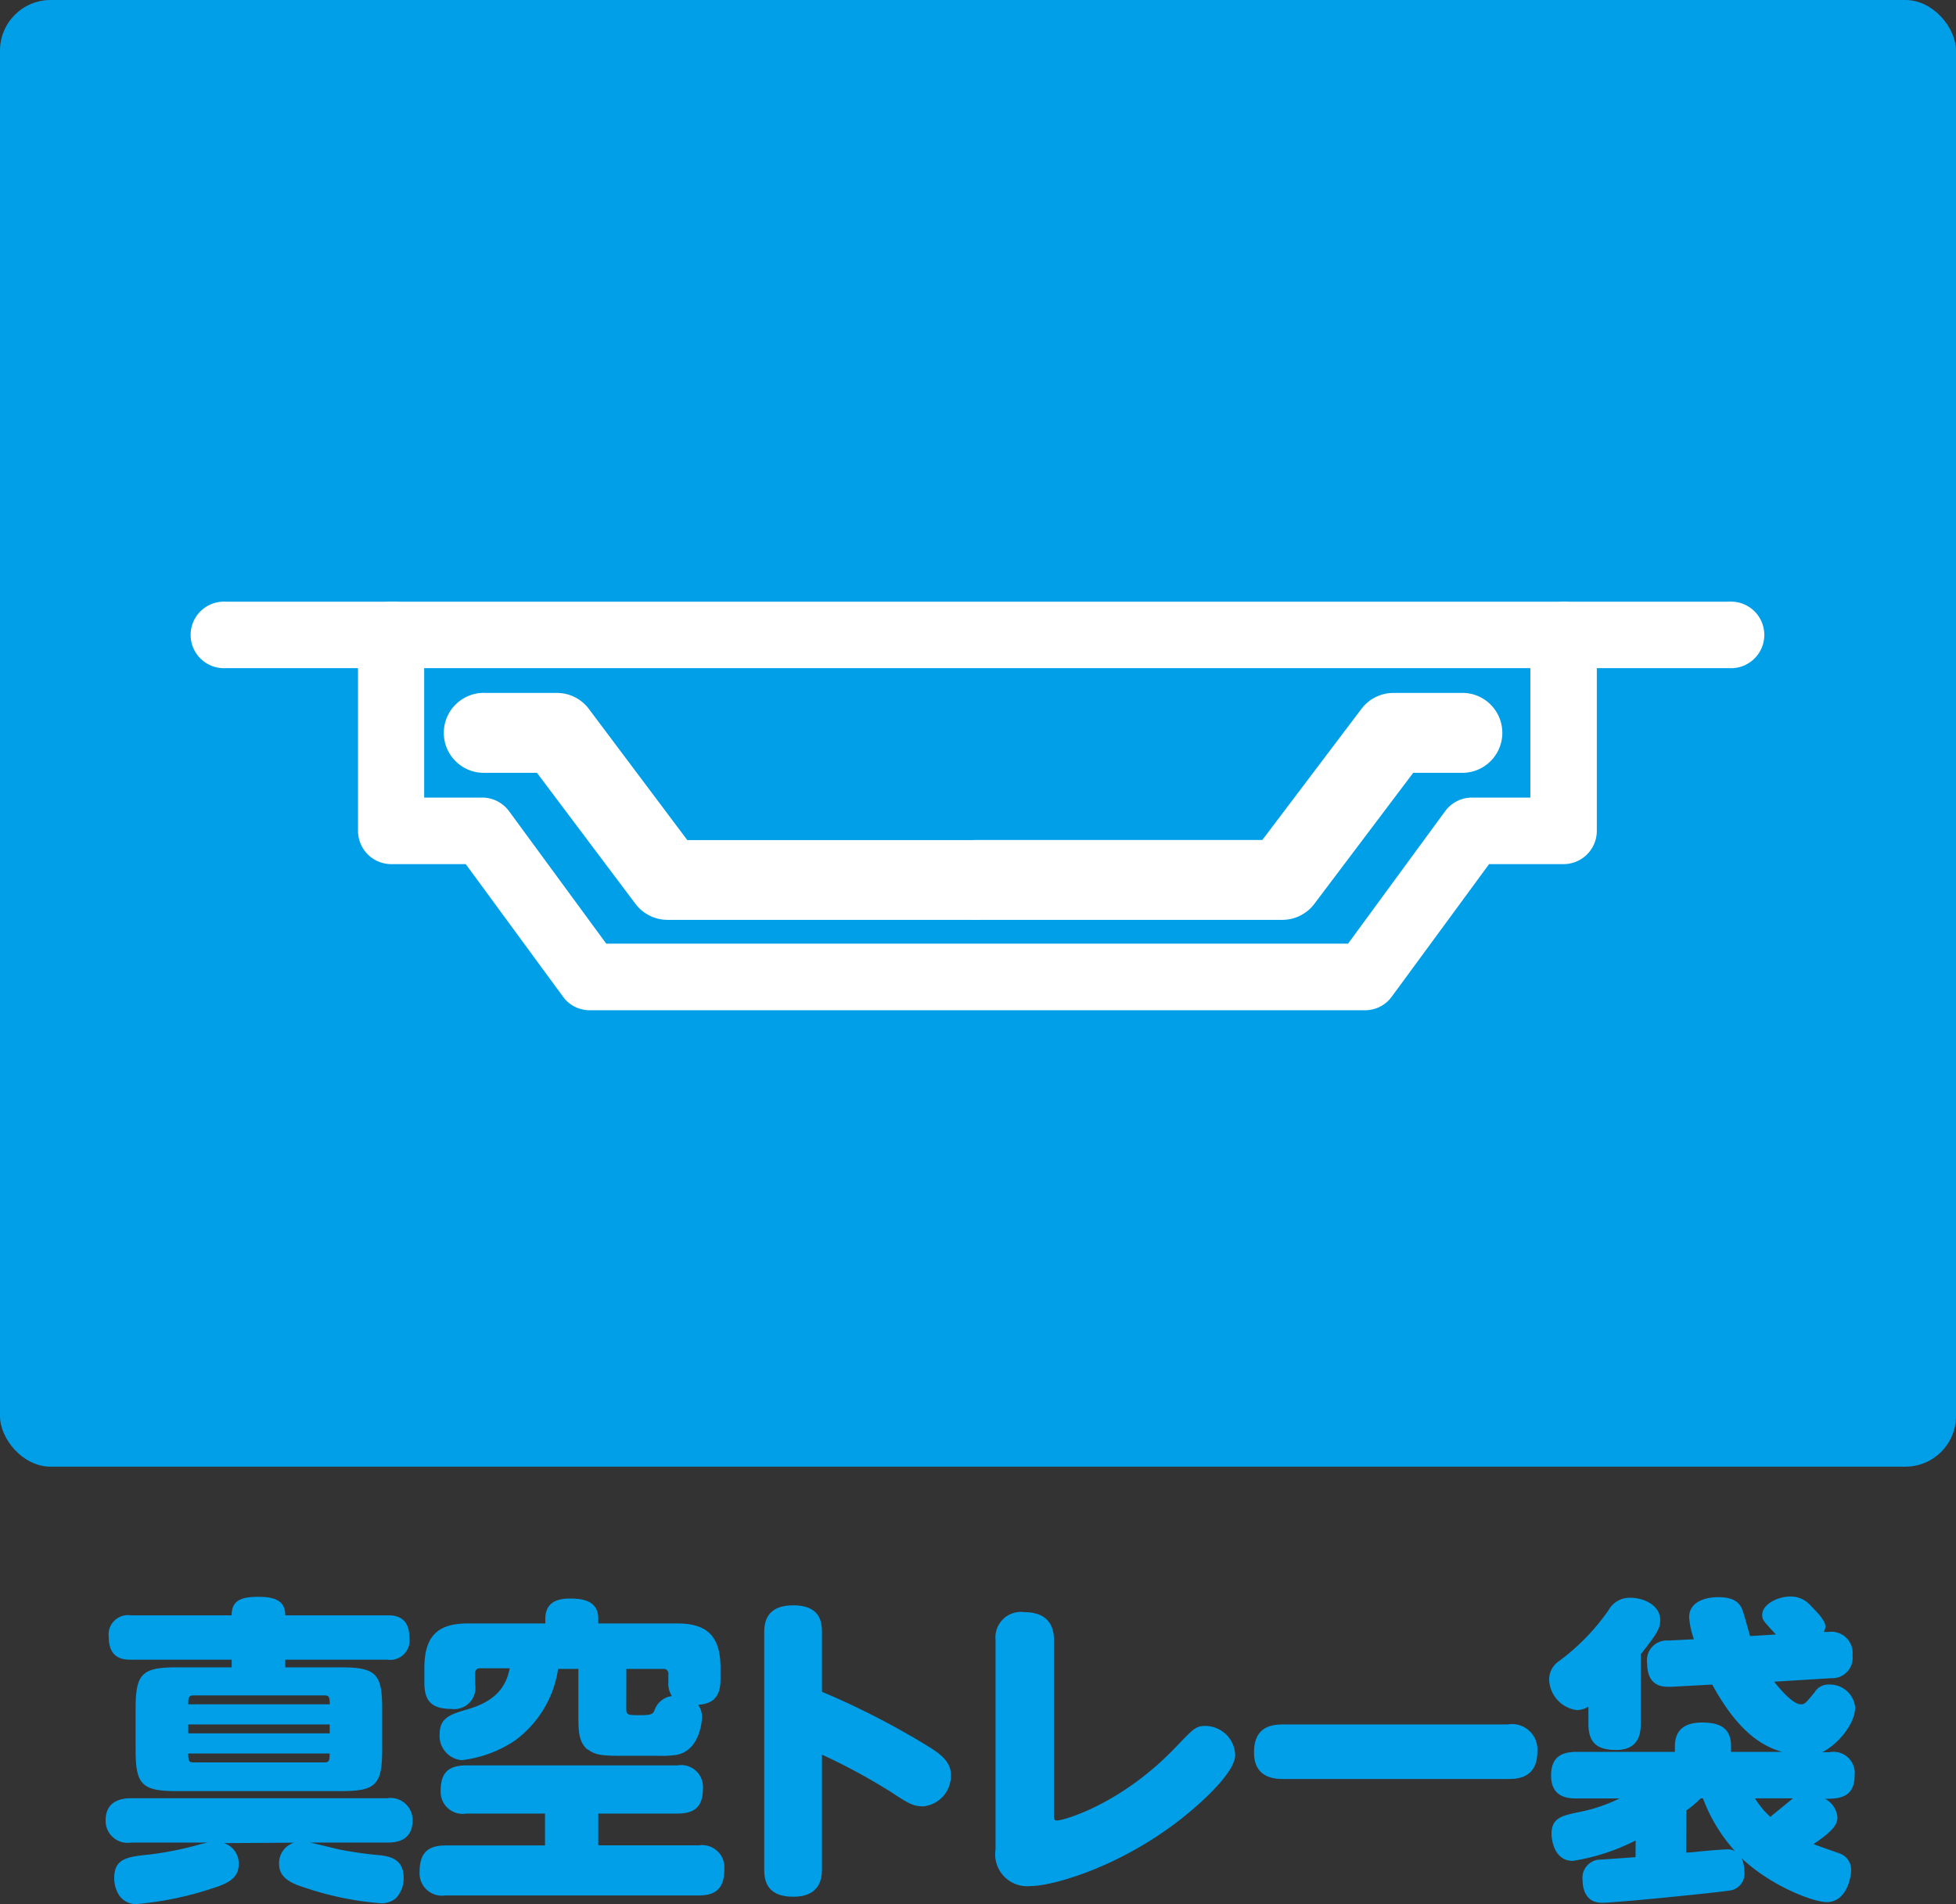 <svg xmlns="http://www.w3.org/2000/svg" viewBox="0 0 183.9 179.05"><rect x="0" y="0" width="183.9" height="179.05" fill="#333333" stroke="none"/><defs><style>.cls-1{fill:#009fe8;}.cls-2{fill:#fff;}</style></defs><g id="レイヤー_2" data-name="レイヤー 2"><g id="レイヤー_1-2" data-name="レイヤー 1"><rect class="cls-1" width="183.9" height="137.92" rx="4.76"/><path class="cls-2" d="M91.63,86.5H62.75a3.77,3.77,0,0,1-3-1.5L50.48,72.67h-4.8a3.76,3.76,0,1,1,0-7.51h6.68a3.75,3.75,0,0,1,3,1.5L64.62,79h27a3.76,3.76,0,0,1,0,7.51Z"/><path class="cls-2" d="M120.57,86.5H91.68a3.76,3.76,0,0,1,0-7.51h27L128,66.66a3.77,3.77,0,0,1,3-1.5h6.68a3.76,3.76,0,0,1,0,7.51h-4.81L123.57,85A3.77,3.77,0,0,1,120.57,86.5Z"/><path class="cls-2" d="M128.35,95H55.45a3.09,3.09,0,0,1-2.52-1.28L43.79,81.26h-7a3.13,3.13,0,0,1-3.13-3.13V59.7a3.13,3.13,0,0,1,3.13-3.12H147a3.13,3.13,0,0,1,3.13,3.12V78.13A3.13,3.13,0,0,1,147,81.26h-7l-9.14,12.45A3.1,3.1,0,0,1,128.35,95ZM57,88.74h69.74l9.13-12.46A3.15,3.15,0,0,1,138.42,75h5.46V62.83h-104V75h5.46a3.15,3.15,0,0,1,2.52,1.28Z"/><path class="cls-2" d="M36.79,62.83H21.23a3.13,3.13,0,1,1,0-6.25H36.79a3.13,3.13,0,1,1,0,6.25Z"/><path class="cls-2" d="M162.57,62.83H147a3.13,3.13,0,0,1,0-6.25h15.57a3.13,3.13,0,1,1,0,6.25Z"/><path class="cls-1" d="M21.06,173.32a2,2,0,0,1,1.38,2c0,1.2-.84,1.74-2.37,2.22a31.26,31.26,0,0,1-7.11,1.5,1.88,1.88,0,0,1-1.83-.93,3,3,0,0,1-.39-1.5c0-1.83,1.17-2,3.33-2.22a31.38,31.38,0,0,0,4.89-1l.57-.12h-7.2a2.07,2.07,0,0,1-2.4-2.07c0-1.95,1.62-2.1,2.4-2.1H36.39a2.07,2.07,0,0,1,2.4,2.07c0,2-1.62,2.1-2.4,2.1H29.16c.45.09,2.4.57,2.79.66a38.39,38.39,0,0,0,3.87.54c.9.12,2.13.39,2.13,2.1a2.69,2.69,0,0,1-.75,1.95,2.11,2.11,0,0,1-1.47.45,29.28,29.28,0,0,1-7-1.44c-1.47-.45-2.49-1-2.49-2.25a2,2,0,0,1,1.41-2Zm.72-16.53v-.72H12.3c-.57,0-2.07,0-2.07-2.1a1.82,1.82,0,0,1,2.07-2.07h9.48c0-1.38.84-1.74,2.52-1.74s2.52.45,2.52,1.74h9.6c.57,0,2.07,0,2.07,2.1a1.82,1.82,0,0,1-2.07,2.07h-9.6v.72H32c3.36,0,3.93.6,3.93,3.9v3.84c0,3.33-.6,3.9-3.93,3.9H16.68c-3.36,0-3.93-.6-3.93-3.9v-3.84c0-3.33.6-3.9,3.93-3.9Zm-3.6,2.64c-.48,0-.48.3-.48.84H31a1.86,1.86,0,0,0-.06-.63c-.06-.15-.18-.21-.42-.21ZM31,162.16H17.7V163H31ZM17.7,164.89a1.86,1.86,0,0,0,.06.63c.06.15.18.21.42.21H30.51c.48,0,.48-.27.48-.84Z"/><path class="cls-1" d="M56.25,173.53H65.7a2.09,2.09,0,0,1,2.4,2.25c0,1.86-.87,2.46-2.4,2.46H41.88A2.11,2.11,0,0,1,39.45,176c0-1.86.9-2.46,2.43-2.46h9.36v-3H43.86a2.07,2.07,0,0,1-2.43-2.13c0-1.65.66-2.4,2.43-2.4H63.69a2.05,2.05,0,0,1,2.4,2.13c0,1.65-.66,2.4-2.4,2.4H56.25Zm-1-9c-.87-.72-.87-1.8-.87-3.33v-4.26H52.47a10.18,10.18,0,0,1-4.08,6.75,11.29,11.29,0,0,1-5,1.83A2.29,2.29,0,0,1,41.34,163c0-1.53,1.17-1.83,2.58-2.25,2.61-.75,3.66-2.07,4-3.87H45.15a.43.43,0,0,0-.48.48v1a2,2,0,0,1-2.25,2.34c-1.86,0-2.52-.78-2.52-2.43v-1.44c0-3.3,1.59-4.17,4.14-4.17h7.23v-.42c0-1.29.75-1.92,2.31-1.92s2.67.39,2.67,1.92v.42H63.6c2.55,0,4.14.87,4.14,4.17v1.08c0,1.62-.66,2.31-2.1,2.4a2,2,0,0,1,.36,1.17c0,.39-.24,3.33-2.61,3.57a10,10,0,0,1-1.38.06H58.5C56.85,165.1,56,165.1,55.26,164.5Zm3.63-3.87c0,.54.06.63,1.11.63,1.2,0,1.35-.06,1.53-.42a2,2,0,0,1,1.65-1.38,2.16,2.16,0,0,1-.33-1.35v-.72a.43.43,0,0,0-.48-.48H58.89Z"/><path class="cls-1" d="M77.28,175.66c0,.72,0,2.7-2.7,2.7s-2.73-1.8-2.73-2.7v-22c0-.81,0-2.7,2.73-2.7s2.7,1.83,2.7,2.7v5.43a73.8,73.8,0,0,1,10.32,5.34c1.29.84,1.8,1.53,1.8,2.49a2.87,2.87,0,0,1-2.61,2.94c-1,0-1.47-.33-3.12-1.41A57.6,57.6,0,0,0,77.28,165Z"/><path class="cls-1" d="M99.09,170.56c0,.48,0,.63.3.63.63,0,6.12-1.56,11.25-7,1.62-1.68,1.8-1.89,2.73-1.89a2.83,2.83,0,0,1,2.76,2.73c0,1.62-3.09,4.44-5.07,6-5.67,4.47-12,6.33-14.22,6.33a3,3,0,0,1-3.24-3.45V154.21a2.39,2.39,0,0,1,2.7-2.61c1.44,0,2.79.57,2.79,2.61Z"/><path class="cls-1" d="M141.75,162.16a2.39,2.39,0,0,1,2.79,2.55c0,2.58-2,2.58-2.79,2.58H120.69c-.69,0-2.79,0-2.79-2.49s1.71-2.64,2.79-2.64Z"/><path class="cls-1" d="M154.26,162.07c0,.81-.09,2.49-2.31,2.49-1.83,0-2.61-.69-2.61-2.49v-1.59a2,2,0,0,1-1.11.33,3,3,0,0,1-2.58-2.85,2.08,2.08,0,0,1,.78-1.65,20.54,20.54,0,0,0,4.8-4.89,2.25,2.25,0,0,1,2.1-1.17c1.14,0,2.76.66,2.76,2.1,0,.72-.21,1.17-1.83,3.21Zm-.48,11a19.62,19.62,0,0,1-5.91,1.92c-1.83,0-2-2.16-2-2.55,0-1.5,1.05-1.71,2.4-2a15.62,15.62,0,0,0,4-1.32H148.2c-.84,0-2.37-.12-2.37-2.16,0-1.74,1-2.22,2.37-2.22h9.27v-.51c0-1.8,1.23-2.25,2.55-2.25,1.92,0,2.73.69,2.73,2.25v.51h4.8c-2-.57-4.2-2-6.57-6.33l-3.87.21c-.63,0-2.25.12-2.25-2.25a1.86,1.86,0,0,1,2-2.1l2.4-.12a7.81,7.81,0,0,1-.45-2.07c0-1.41,1.44-1.89,2.73-1.89,1.77,0,2.13.78,2.31,1.29s.57,2,.69,2.37l2.43-.15c-1.14-1.23-1.29-1.35-1.29-1.86,0-.93,1.38-1.71,2.67-1.71a2.49,2.49,0,0,1,1.95.93c.39.39,1.32,1.29,1.32,1.89a1.22,1.22,0,0,1-.15.51l.45,0a2,2,0,0,1,2.25,2.22,1.91,1.91,0,0,1-2,2.13l-5.37.33c.45.57,1.74,2.13,2.52,2.13.36,0,.45-.12,1.29-1.14a1.5,1.5,0,0,1,1.38-.72,2.38,2.38,0,0,1,2.43,2.13c0,1.59-1.65,3.51-3.09,4.23H172a2,2,0,0,1,2.37,2.19c0,2.19-1.65,2.19-2.79,2.19a2.18,2.18,0,0,1,1.17,1.71c0,.48-.06,1.11-2.25,2.55.36.15,2.1.75,2.43.87a1.63,1.63,0,0,1,1.11,1.59c0,.66-.42,3-2.31,3-1.14,0-5.1-1.41-8-4.14a2.85,2.85,0,0,1,.27,1.23,1.6,1.6,0,0,1-1.47,1.83c-1.08.18-10.56,1.14-11.94,1.14-1.62,0-1.8-1.53-1.8-2.13a1.72,1.72,0,0,1,1.47-1.92c.21,0,3.12-.21,3.51-.24Zm4.74,1.14c.18,0,.93-.06,1.11-.09.9-.09,2.4-.21,2.7-.21a1.51,1.51,0,0,1,.78.15,15.41,15.41,0,0,1-3-4.95h-.21a10.5,10.5,0,0,1-1.35,1.14Zm6.48-5.1a7.86,7.86,0,0,0,1.44,1.74l2.13-1.74Z"/></g></g></svg>